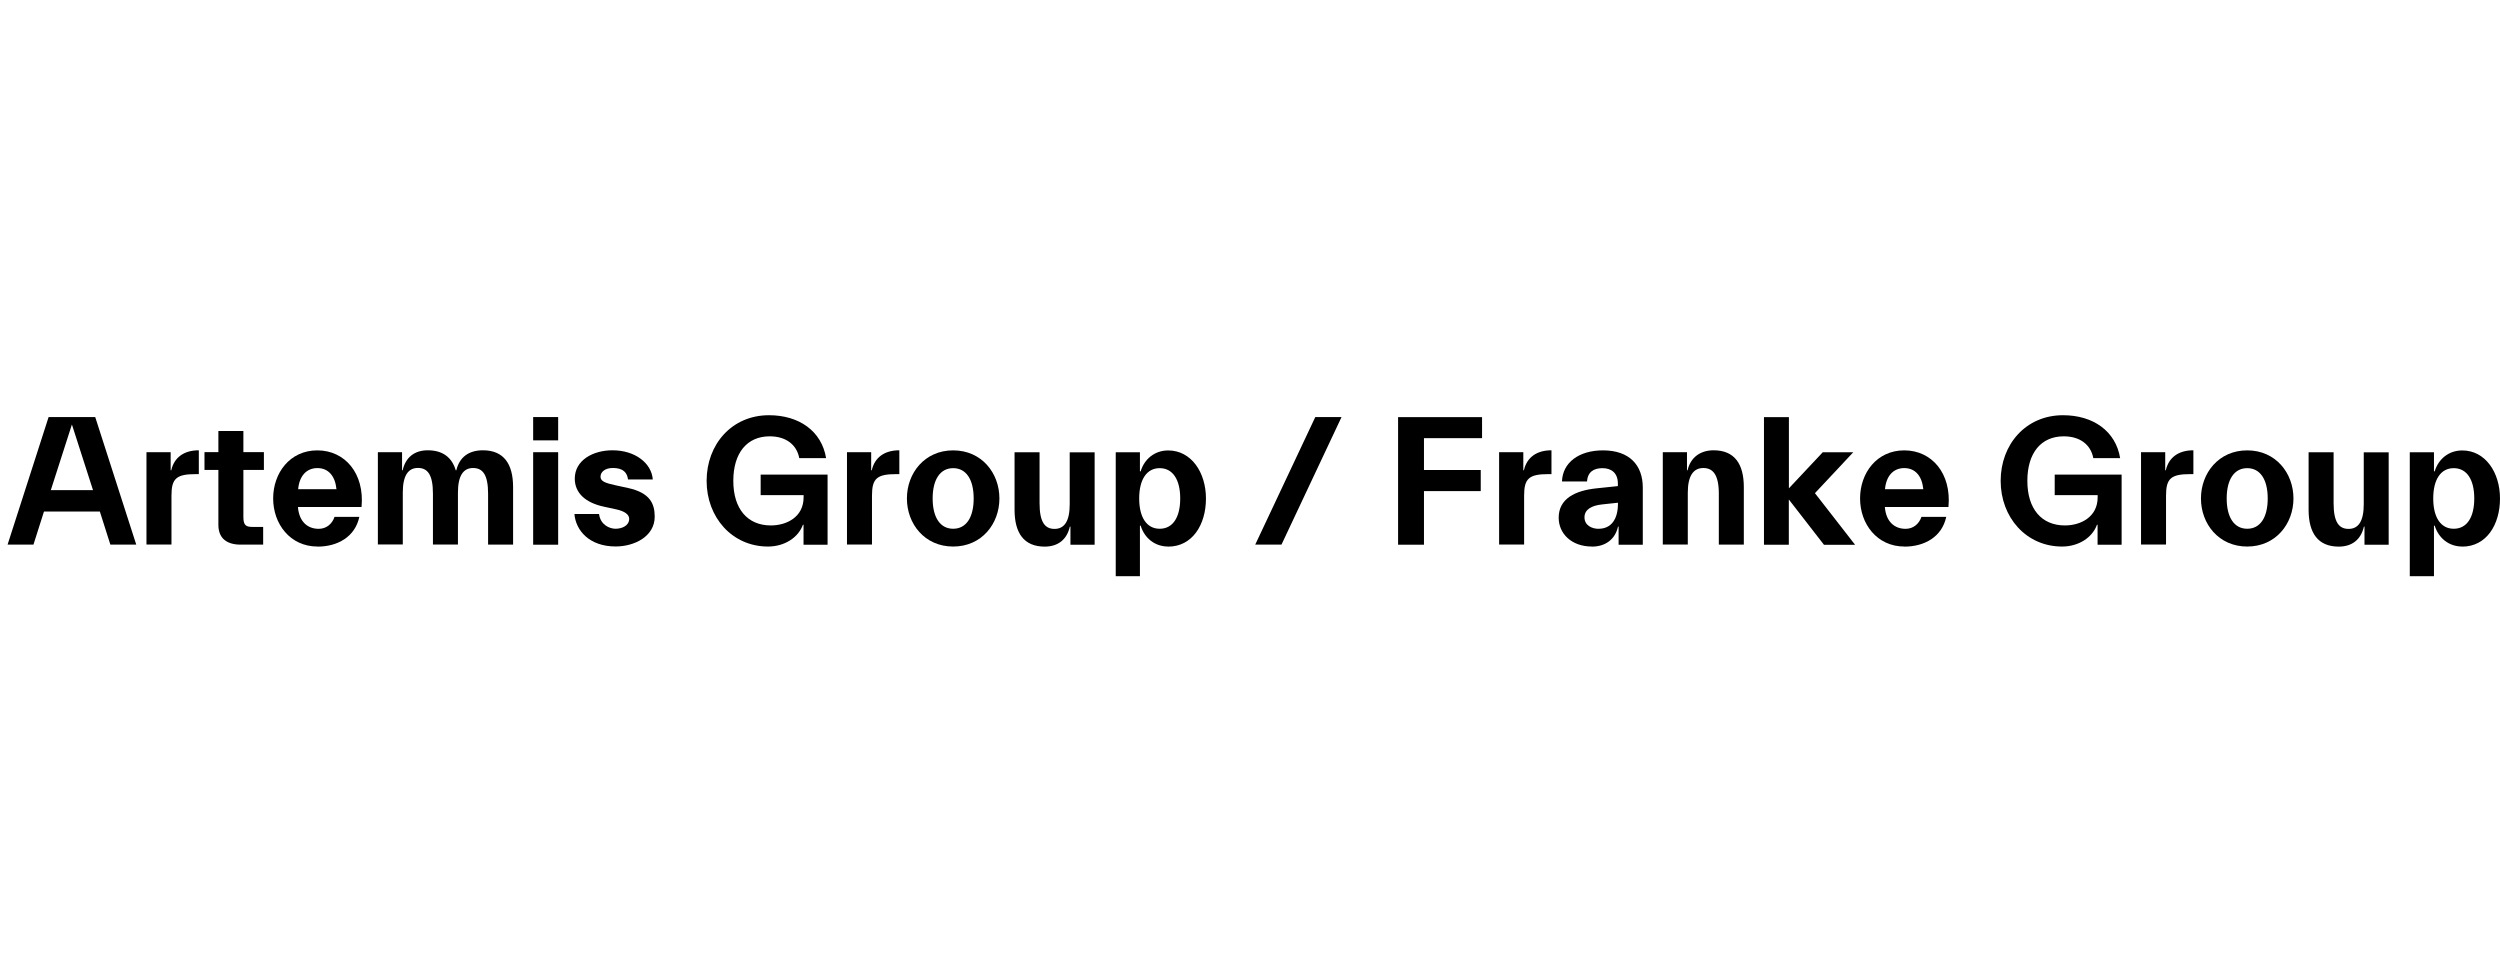 <svg width="208" height="80" preserveAspectRatio="xMinYMin meet" viewBox="0 0 340 130" xmlns="http://www.w3.org/2000/svg" version="1.0" fill-rule="evenodd" xmlns:xlink="http://www.w3.org/1999/xlink"><title>...</title><desc>...</desc><g id="group" transform="scale(1,-1) translate(0,-130)" clip="0 0 340 130"><g transform=""><g transform=" matrix(1,0,0,-1,0,130)"><g transform=""><path d="M 12.95 56.72 L 18.53 74.07 L 15.01 74.07 L 13.58 69.57 L 5.98 69.57 L 4.55 74.07 L 1.03 74.07 L 6.61 56.72 L 12.95 56.72 Z M 12.65 66.66 L 9.78 57.73 L 6.91 66.66 L 12.64 66.66 Z " style="stroke: none; stroke-linecap: butt; stroke-width: 0.0; fill: rgb(0%,0%,0%); fill-rule: evenodd;"/></g><g transform=""><path d="M 19.92 74.08 L 19.92 61.5 L 23.21 61.5 L 23.21 63.96 L 23.29 63.96 C 23.69 62.2 25.03 61.24 27.04 61.24 L 27.04 64.48 L 26.64 64.48 C 24 64.48 23.32 65.06 23.32 67.4 L 23.32 74.06 L 19.92 74.06 Z " style="stroke: none; stroke-linecap: butt; stroke-width: 0.0; fill: rgb(0%,0%,0%); fill-rule: evenodd;"/></g><g transform=""><path d="M 33.1 63.92 L 33.1 70.33 C 33.1 71.46 33.48 71.66 34.33 71.66 L 35.79 71.66 L 35.79 74.07 L 32.72 74.07 C 30.88 74.07 29.7 73.24 29.7 71.38 L 29.7 63.91 L 27.81 63.91 L 27.81 61.49 L 29.7 61.49 L 29.7 58.62 L 33.1 58.62 L 33.1 61.49 L 35.89 61.49 L 35.89 63.91 L 33.1 63.91 Z " style="stroke: none; stroke-linecap: butt; stroke-width: 0.0; fill: rgb(0%,0%,0%); fill-rule: evenodd;"/></g><g transform=""><path d="M 43.19 74.33 C 39.44 74.33 37.15 71.24 37.15 67.79 C 37.15 64.34 39.41 61.25 43.16 61.25 C 46.91 61.25 49.6 64.39 49.17 68.95 L 40.52 68.95 C 40.67 70.91 41.8 71.92 43.34 71.92 C 44.4 71.92 45.18 71.24 45.5 70.29 L 48.87 70.29 C 48.29 73.03 45.88 74.34 43.19 74.34 Z M 45.76 66.53 C 45.58 64.72 44.65 63.66 43.17 63.66 C 41.69 63.66 40.71 64.72 40.55 66.53 L 45.76 66.53 Z " style="stroke: none; stroke-linecap: butt; stroke-width: 0.0; fill: rgb(0%,0%,0%); fill-rule: evenodd;"/></g><g transform=""><path d="M 51.39 74.08 L 51.39 61.5 L 54.68 61.5 L 54.68 63.96 L 54.76 63.96 C 55.16 62.2 56.37 61.24 58.18 61.24 C 60.22 61.24 61.47 62.22 61.98 63.96 L 62.06 63.96 C 62.49 62.17 63.75 61.24 65.68 61.24 C 68.5 61.24 69.78 63.08 69.78 66.25 L 69.78 74.07 L 66.38 74.07 L 66.38 67.15 C 66.38 64.56 65.65 63.65 64.34 63.65 C 63.03 63.65 62.28 64.66 62.28 66.99 L 62.28 74.06 L 58.88 74.06 L 58.88 67.14 C 58.88 64.55 58.15 63.64 56.84 63.64 C 55.53 63.64 54.78 64.65 54.78 66.98 L 54.78 74.05 L 51.38 74.05 Z " style="stroke: none; stroke-linecap: butt; stroke-width: 0.0; fill: rgb(0%,0%,0%); fill-rule: evenodd;"/></g><g transform=""><path d="M 75.91 56.72 L 75.91 59.89 L 72.51 59.89 L 72.51 56.72 L 75.91 56.72 Z M 72.51 61.5 L 75.91 61.5 L 75.91 74.08 L 72.51 74.08 L 72.51 61.5 Z " style="stroke: none; stroke-linecap: butt; stroke-width: 0.0; fill: rgb(0%,0%,0%); fill-rule: evenodd;"/></g><g transform=""><path d="M 78.12 69.9 L 81.47 69.9 C 81.65 71.36 82.88 71.91 83.71 71.91 C 84.54 71.91 85.57 71.53 85.57 70.55 C 85.57 69.97 84.92 69.52 83.88 69.29 L 82.14 68.91 C 79.65 68.38 78.17 67.07 78.17 65.09 C 78.17 62.6 80.63 61.24 83.3 61.24 C 86.37 61.24 88.61 62.98 88.78 65.21 L 85.41 65.21 C 85.23 63.75 84.03 63.65 83.3 63.65 C 82.34 63.65 81.67 64.15 81.67 64.83 C 81.67 65.46 82.32 65.69 83.68 65.99 L 85.42 66.37 C 88.41 67.02 89.04 68.51 89.04 70.27 C 89.04 72.96 86.27 74.32 83.73 74.32 C 80.13 74.32 78.3 72.13 78.12 69.89 Z " style="stroke: none; stroke-linecap: butt; stroke-width: 0.0; fill: rgb(0%,0%,0%); fill-rule: evenodd;"/></g><g transform=""><path d="M 104.45 74.33 C 99.57 74.33 96.1 70.36 96.1 65.4 C 96.1 60.44 99.52 56.47 104.58 56.47 C 108.68 56.47 111.75 58.63 112.35 62.31 L 108.7 62.31 C 108.37 60.52 106.94 59.34 104.68 59.34 C 101.61 59.34 99.73 61.58 99.73 65.4 C 99.73 69.22 101.67 71.46 104.84 71.46 C 107 71.46 109.29 70.3 109.29 67.64 L 109.29 67.34 L 103.45 67.34 L 103.45 64.55 L 112.55 64.55 L 112.55 74.08 L 109.28 74.08 L 109.28 71.36 L 109.2 71.36 C 108.57 73.12 106.68 74.33 104.45 74.33 Z " style="stroke: none; stroke-linecap: butt; stroke-width: 0.0; fill: rgb(0%,0%,0%); fill-rule: evenodd;"/></g><g transform=""><path d="M 115.19 74.08 L 115.19 61.5 L 118.48 61.5 L 118.48 63.96 L 118.56 63.96 C 118.96 62.2 120.3 61.24 122.31 61.24 L 122.31 64.48 L 121.91 64.48 C 119.27 64.48 118.59 65.06 118.59 67.4 L 118.59 74.06 L 115.19 74.06 Z " style="stroke: none; stroke-linecap: butt; stroke-width: 0.0; fill: rgb(0%,0%,0%); fill-rule: evenodd;"/></g><g transform=""><path d="M 123.34 67.79 C 123.34 64.34 125.75 61.25 129.63 61.25 C 133.51 61.25 135.92 64.34 135.92 67.79 C 135.92 71.24 133.51 74.33 129.63 74.33 C 125.75 74.33 123.34 71.24 123.34 67.79 Z M 129.63 71.91 C 131.42 71.91 132.42 70.35 132.42 67.79 C 132.42 65.23 131.41 63.67 129.63 63.67 C 127.85 63.67 126.84 65.23 126.84 67.79 C 126.84 70.35 127.85 71.91 129.63 71.91 Z " style="stroke: none; stroke-linecap: butt; stroke-width: 0.0; fill: rgb(0%,0%,0%); fill-rule: evenodd;"/></g><g transform=""><path d="M 148.87 61.5 L 148.87 74.08 L 145.58 74.08 L 145.58 71.62 L 145.5 71.62 C 145.1 73.38 143.89 74.34 142.08 74.34 C 139.26 74.34 137.98 72.5 137.98 69.33 L 137.98 61.51 L 141.38 61.51 L 141.38 68.43 C 141.38 71.02 142.11 71.93 143.42 71.93 C 144.73 71.93 145.48 70.92 145.48 68.59 L 145.48 61.52 L 148.88 61.52 Z " style="stroke: none; stroke-linecap: butt; stroke-width: 0.0; fill: rgb(0%,0%,0%); fill-rule: evenodd;"/></g><g transform=""><path d="M 158.88 74.33 C 157.02 74.33 155.64 73.15 155.13 71.49 L 155.03 71.49 L 155.03 78.36 L 151.74 78.36 L 151.74 61.51 L 155.03 61.51 L 155.03 64.1 L 155.13 64.1 C 155.63 62.44 157.02 61.26 158.88 61.26 C 162 61.26 164.01 64.23 164.01 67.8 C 164.01 71.37 162.15 74.34 158.88 74.34 Z M 157.72 71.91 C 159.51 71.91 160.51 70.35 160.51 67.79 C 160.51 65.23 159.5 63.67 157.72 63.67 C 155.94 63.67 154.93 65.23 154.93 67.79 C 154.93 70.35 155.94 71.91 157.72 71.91 Z " style="stroke: none; stroke-linecap: butt; stroke-width: 0.0; fill: rgb(0%,0%,0%); fill-rule: evenodd;"/></g><g transform=""><path d="M 178.88 56.72 L 182.45 56.72 L 174.28 74.07 L 170.71 74.07 L 178.88 56.72 Z " style="stroke: none; stroke-linecap: butt; stroke-width: 0.0; fill: rgb(0%,0%,0%); fill-rule: evenodd;"/></g><g transform=""><path d="M 201.56 56.72 L 201.56 59.59 L 193.66 59.59 L 193.66 63.92 L 201.38 63.92 L 201.38 66.79 L 193.66 66.79 L 193.66 74.08 L 190.14 74.08 L 190.14 56.73 L 201.56 56.73 Z " style="stroke: none; stroke-linecap: butt; stroke-width: 0.0; fill: rgb(0%,0%,0%); fill-rule: evenodd;"/></g><g transform=""><path d="M 203.88 74.08 L 203.88 61.5 L 207.17 61.5 L 207.17 63.96 L 207.25 63.96 C 207.65 62.2 208.99 61.24 211 61.24 L 211 64.48 L 210.6 64.48 C 207.96 64.48 207.28 65.06 207.28 67.4 L 207.28 74.06 L 203.89 74.06 Z " style="stroke: none; stroke-linecap: butt; stroke-width: 0.0; fill: rgb(0%,0%,0%); fill-rule: evenodd;"/></g><g transform=""><path d="M 216.51 74.33 C 213.69 74.33 211.98 72.54 211.98 70.41 C 211.98 67.82 214.22 66.71 217.16 66.41 L 220.03 66.11 L 220.03 65.76 C 220.03 64.3 219.12 63.67 217.94 63.67 C 216.76 63.67 215.93 64.17 215.83 65.48 L 212.43 65.48 C 212.51 62.92 214.72 61.25 218.01 61.25 C 221.63 61.25 223.42 63.29 223.42 66.31 L 223.42 74.08 L 220.13 74.08 L 220.13 71.62 L 220.05 71.62 C 219.65 73.38 218.31 74.34 216.5 74.34 Z M 217.42 71.91 C 219.13 71.91 220.04 70.6 220.04 68.52 L 220.04 68.37 L 217.9 68.6 C 216.47 68.75 215.49 69.28 215.49 70.36 C 215.49 71.44 216.47 71.92 217.43 71.92 Z " style="stroke: none; stroke-linecap: butt; stroke-width: 0.0; fill: rgb(0%,0%,0%); fill-rule: evenodd;"/></g><g transform=""><path d="M 226.14 74.08 L 226.14 61.5 L 229.43 61.5 L 229.43 63.96 L 229.51 63.96 C 229.91 62.2 231.25 61.24 233.06 61.24 C 235.88 61.24 237.16 63.08 237.16 66.25 L 237.16 74.07 L 233.76 74.07 L 233.76 67.15 C 233.76 64.56 232.96 63.65 231.65 63.65 C 230.34 63.65 229.54 64.66 229.54 66.99 L 229.54 74.06 L 226.15 74.06 Z " style="stroke: none; stroke-linecap: butt; stroke-width: 0.0; fill: rgb(0%,0%,0%); fill-rule: evenodd;"/></g><g transform=""><path d="M 243.29 74.08 L 239.9 74.08 L 239.9 56.73 L 243.29 56.73 L 243.29 66.41 L 247.89 61.51 L 252.04 61.51 L 246.83 67.07 L 252.29 74.09 L 248.06 74.09 L 243.28 67.93 L 243.28 74.09 Z " style="stroke: none; stroke-linecap: butt; stroke-width: 0.0; fill: rgb(0%,0%,0%); fill-rule: evenodd;"/></g><g transform=""><path d="M 259.01 74.33 C 255.26 74.33 252.97 71.24 252.97 67.79 C 252.97 64.34 255.23 61.25 258.98 61.25 C 262.73 61.25 265.42 64.39 264.99 68.95 L 256.34 68.95 C 256.49 70.91 257.62 71.92 259.16 71.92 C 260.22 71.92 261 71.24 261.32 70.29 L 264.69 70.29 C 264.11 73.03 261.7 74.34 259.01 74.34 Z M 261.57 66.53 C 261.39 64.72 260.46 63.66 258.98 63.66 C 257.5 63.66 256.52 64.72 256.36 66.53 L 261.57 66.53 Z " style="stroke: none; stroke-linecap: butt; stroke-width: 0.0; fill: rgb(0%,0%,0%); fill-rule: evenodd;"/></g><g transform=""><path d="M 280.44 74.33 C 275.56 74.33 272.09 70.36 272.09 65.4 C 272.09 60.44 275.51 56.47 280.57 56.47 C 284.67 56.47 287.74 58.63 288.34 62.31 L 284.69 62.31 C 284.36 60.52 282.93 59.34 280.67 59.34 C 277.6 59.34 275.72 61.58 275.72 65.4 C 275.72 69.22 277.66 71.46 280.83 71.46 C 282.99 71.46 285.28 70.3 285.28 67.64 L 285.28 67.34 L 279.44 67.34 L 279.44 64.55 L 288.54 64.55 L 288.54 74.08 L 285.27 74.08 L 285.27 71.36 L 285.19 71.36 C 284.56 73.12 282.68 74.33 280.44 74.33 Z " style="stroke: none; stroke-linecap: butt; stroke-width: 0.0; fill: rgb(0%,0%,0%); fill-rule: evenodd;"/></g><g transform=""><path d="M 291.18 74.08 L 291.18 61.5 L 294.47 61.5 L 294.47 63.96 L 294.55 63.96 C 294.95 62.2 296.29 61.24 298.3 61.24 L 298.3 64.48 L 297.9 64.48 C 295.26 64.48 294.58 65.06 294.58 67.4 L 294.58 74.06 L 291.19 74.06 Z " style="stroke: none; stroke-linecap: butt; stroke-width: 0.0; fill: rgb(0%,0%,0%); fill-rule: evenodd;"/></g><g transform=""><path d="M 299.33 67.79 C 299.33 64.34 301.74 61.25 305.62 61.25 C 309.5 61.25 311.91 64.34 311.91 67.79 C 311.91 71.24 309.5 74.33 305.62 74.33 C 301.74 74.33 299.33 71.24 299.33 67.79 Z M 305.62 71.91 C 307.41 71.91 308.41 70.35 308.41 67.79 C 308.41 65.23 307.4 63.67 305.62 63.67 C 303.84 63.67 302.83 65.23 302.83 67.79 C 302.83 70.35 303.84 71.91 305.62 71.91 Z " style="stroke: none; stroke-linecap: butt; stroke-width: 0.0; fill: rgb(0%,0%,0%); fill-rule: evenodd;"/></g><g transform=""><path d="M 324.86 61.5 L 324.86 74.08 L 321.57 74.08 L 321.57 71.62 L 321.49 71.62 C 321.09 73.38 319.88 74.34 318.07 74.34 C 315.25 74.34 313.97 72.5 313.97 69.33 L 313.97 61.51 L 317.37 61.51 L 317.37 68.43 C 317.37 71.02 318.1 71.93 319.41 71.93 C 320.72 71.93 321.47 70.92 321.47 68.59 L 321.47 61.52 L 324.87 61.52 Z " style="stroke: none; stroke-linecap: butt; stroke-width: 0.0; fill: rgb(0%,0%,0%); fill-rule: evenodd;"/></g><g transform=""><path d="M 334.87 74.33 C 333.01 74.33 331.63 73.15 331.12 71.49 L 331.02 71.49 L 331.02 78.36 L 327.73 78.36 L 327.73 61.51 L 331.02 61.51 L 331.02 64.1 L 331.12 64.1 C 331.62 62.44 333.01 61.26 334.87 61.26 C 337.99 61.26 340 64.23 340 67.8 C 340 71.37 338.14 74.34 334.87 74.34 Z M 333.71 71.91 C 335.5 71.91 336.5 70.35 336.5 67.79 C 336.5 65.23 335.49 63.67 333.71 63.67 C 331.93 63.67 330.92 65.23 330.92 67.79 C 330.92 70.35 331.93 71.91 333.71 71.91 Z " style="stroke: none; stroke-linecap: butt; stroke-width: 0.0; fill: rgb(0%,0%,0%); fill-rule: evenodd;"/></g></g></g></g></svg>